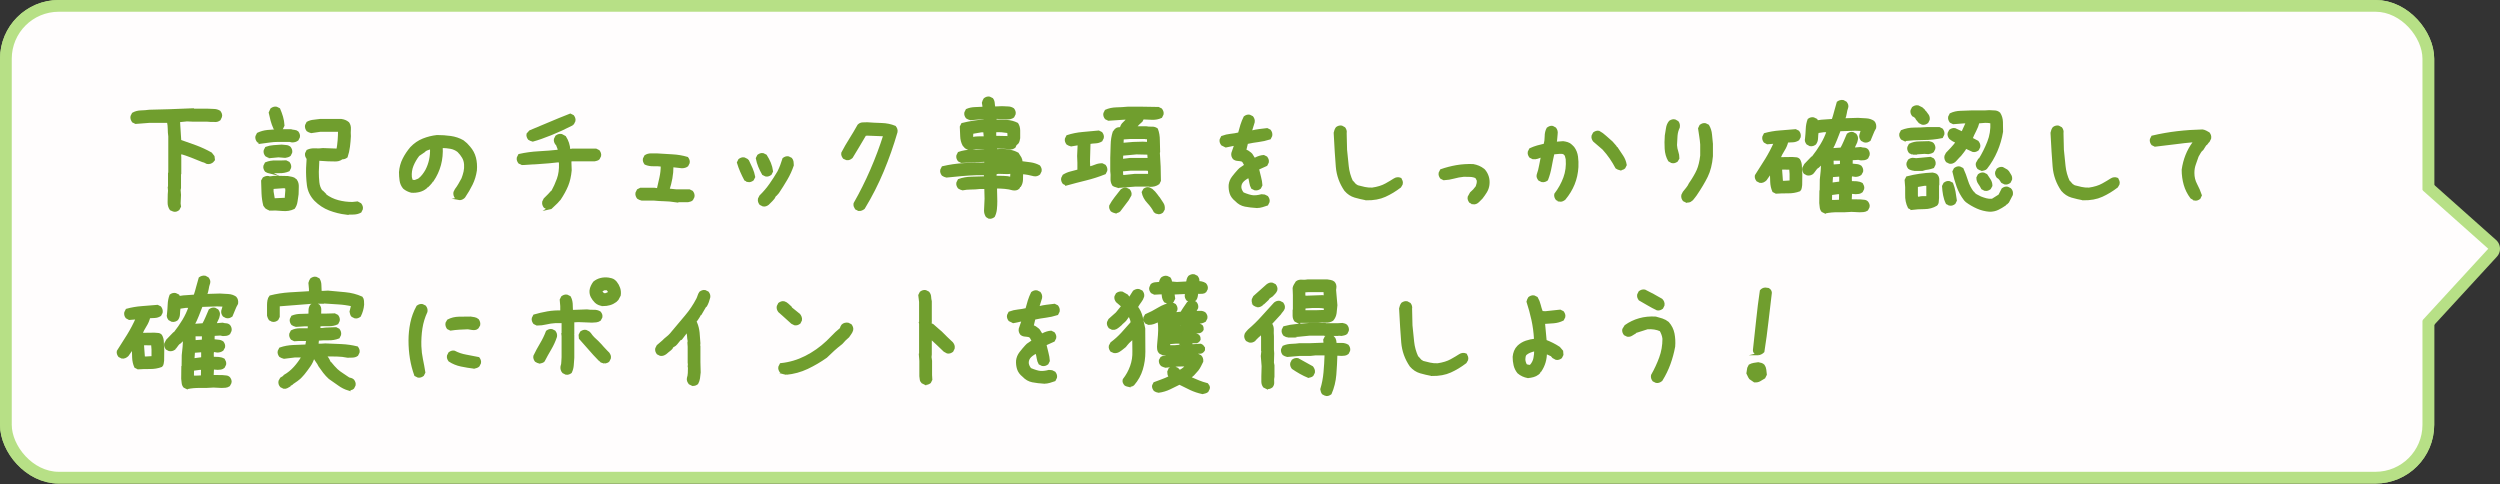 <?xml version="1.0" encoding="UTF-8"?><svg xmlns="http://www.w3.org/2000/svg" xmlns:xlink="http://www.w3.org/1999/xlink" viewBox="0 0 532 103"><rect x="0" y="0" width="532" height="103" fill="#333333" stroke="none"/><defs><style>.d{fill:#fffdfd;}.e{fill:none;stroke:#b7e086;stroke-linecap:round;stroke-linejoin:round;stroke-width:5px;}.f{fill:#709e2e;stroke:#709e2e;stroke-miterlimit:10;stroke-width:.5px;}</style><symbol id="a" viewBox="0 0 532 102.897"><g><g><g><g><rect x="2.5" y="2.5" width="513" height="97.897" rx="10" ry="10" style="fill:none; stroke:#b7e086; stroke-linecap:round; stroke-linejoin:round; stroke-width:5px;"/><rect x="2.5" y="2.5" width="513" height="97.897" rx="10" ry="10" style="fill:none; stroke:#b7e086; stroke-linecap:round; stroke-linejoin:round; stroke-width:5px;"/></g><polygon points="514.5 39.582 529.5 52.932 514.5 69.248 514.5 39.582" style="fill:none; stroke:#b7e086; stroke-linecap:round; stroke-linejoin:round; stroke-width:5px;"/></g><g><rect x="2.5" y="2.5" width="513" height="97.897" rx="10" ry="10" style="fill:#fffdfd;"/><polygon points="514.5 39.582 529.5 52.932 514.5 69.248 514.5 39.582" style="fill:#fffdfd;"/></g></g><g><path d="M36.938,44.785l-.595-.255c-.302-.434-.443-.935-.425-1.501s.028-1.123,.028-1.671l.057-.765-.057-.736,.057-.057v-2.917l.057-.057v-7.816c-.075-.51-.113-1.024-.113-1.543s-.057-1.043-.17-1.572h-3.993l-2.917,.227-.566-.283c-.113-.17-.198-.34-.255-.51s-.066-.358-.028-.566l.283-.566c.491-.283,1.053-.434,1.686-.453,.632-.019,1.231-.066,1.798-.142l4.276-.113,5.069-.198,.085,.085h2.945c.453,.038,.896,.057,1.331,.057s.84,.113,1.218,.34c.113,.151,.203,.316,.27,.496,.065,.18,.07,.364,.014,.552l-.283,.595c-.151,.113-.321,.198-.51,.255s-.406,.066-.651,.028h-.708c-.227,0-.481-.019-.765-.057h-3.002l-1.303-.057-1.643,.17-.057,.198,.255,4.021c1.114,.378,2.228,.774,3.342,1.189,1.114,.416,2.19,.916,3.229,1.501l.51,.651,.085,.68-.312,.368c-.151,.113-.312,.198-.481,.255s-.378,.066-.623,.028l-.566-.283-.396-.113c-.774-.321-1.558-.637-2.351-.949s-1.586-.581-2.379-.807l-.113,.821,.057,.057v3.568l-.057,.057v3.002l-.085,.425,.085,1.048-.085,1.841,.085,.623-.312,.595c-.151,.113-.312,.198-.481,.255s-.35,.057-.538,0Z" style="fill:#709e2e; stroke:#709e2e; stroke-miterlimit:10; stroke-width:.5px;"/><path d="M55.447,30.342l-.566-.283c-.113-.151-.198-.312-.255-.481s-.066-.349-.028-.538l.283-.566c.642-.302,1.321-.491,2.039-.566,.718-.075,1.463-.132,2.237-.17h2.719c.227,.076,.472,.123,.736,.142,.265,.019,.491,.104,.68,.255,.113,.151,.198,.312,.255,.481s.066,.35,.028,.538l-.283,.566c-.151,.113-.321,.198-.51,.255s-.396,.085-.623,.085l-.51-.113h-2.436c-.642,0-1.279,.047-1.911,.142-.633,.095-1.251,.18-1.855,.255Zm1.954,14.217c-.151-.057-.288-.118-.411-.184-.122-.066-.24-.137-.354-.212l-.368-.481c-.208-.812-.33-1.661-.368-2.549-.038-.887-.066-1.774-.085-2.662l.312-.538c.17-.094,.34-.165,.51-.212,.17-.047,.35-.052,.538-.014l.17,.085c.623-.113,1.27-.156,1.94-.127,.67,.028,1.326,.042,1.968,.042,.302,.057,.595,.113,.878,.17s.528,.189,.736,.396v.113h.113c.265,.396,.383,.859,.354,1.388-.027,.529-.042,1.048-.042,1.558-.075,.51-.151,1.024-.227,1.543-.075,.52-.255,.977-.538,1.374-.736,.359-1.562,.491-2.479,.396-.915-.094-1.798-.123-2.647-.085Zm-.028-7.873c-.151-.038-.293-.085-.425-.142s-.255-.123-.368-.198c-.113-.151-.198-.312-.255-.481s-.066-.349-.028-.538l.283-.566c.642-.264,1.336-.387,2.082-.368,.745,.019,1.477,.01,2.194-.028l.566,.283c.113,.151,.198,.312,.255,.481s.066,.35,.028,.538l-.283,.566c-.604,.265-1.256,.387-1.954,.368-.698-.019-1.397,.01-2.096,.085Zm.057-3.285c-.151-.038-.293-.085-.425-.142s-.255-.123-.368-.198c-.113-.151-.198-.312-.255-.481s-.066-.349-.028-.538l.283-.566c.491-.188,1.024-.302,1.6-.34,.576-.038,1.147-.075,1.714-.113,.302,.038,.604,.066,.906,.085,.302,.019,.566,.123,.793,.312,.113,.151,.198,.312,.255,.481s.066,.35,.028,.538l-.283,.566c-.151,.113-.302,.189-.453,.227-.151,.038-.321,.076-.51,.113l-1.416-.113-1.841,.17Zm1.558-5.834l-.566-.283c-.245-.547-.443-1.095-.595-1.643-.151-.547-.283-1.104-.396-1.671l.34-.736c.151-.113,.316-.198,.496-.255,.179-.057,.363-.066,.552-.028l.566,.283c.227,.529,.425,1.076,.595,1.643s.273,1.171,.312,1.812l-.283,.595c-.151,.113-.312,.198-.481,.255s-.35,.066-.538,.028Zm1.869,14.755v-.453l.113-1.388-.057-.623-.566-.057-2.379,.17v.793l.283,1.671h.227l2.379-.113Zm12.829,3.115c-1.228-.151-2.407-.444-3.54-.878s-2.152-1.104-3.059-2.011c-.868-.925-1.378-1.982-1.529-3.172s-.208-2.407-.17-3.653l.113-1.982c-.113-.151-.208-.312-.283-.481s-.095-.368-.057-.595l.283-.566c.491-.227,1.029-.321,1.614-.283,.585,.038,1.143,.019,1.671-.057l3.115,.113c.113-.642,.198-1.303,.255-1.982s.085-1.378,.085-2.096h-4.021l-1.926,.283c-.151-.038-.293-.085-.425-.142s-.255-.123-.368-.198c-.113-.151-.198-.316-.255-.496-.057-.179-.066-.363-.028-.552l.283-.566c.415-.227,.859-.358,1.331-.396,.472-.038,.935-.094,1.388-.17h4.418c.283,.038,.548,.104,.793,.198,.245,.095,.481,.236,.708,.425,.265,.378,.378,.817,.34,1.317-.038,.5-.038,.996,0,1.487-.038,.755-.104,1.501-.198,2.237s-.255,1.444-.481,2.124c-.151,.113-.312,.198-.481,.255s-.368,.066-.595,.028v.113c-.396,.265-.85,.387-1.359,.368-.51-.019-1.01-.028-1.501-.028l-1.812-.113-.283,.057-.113,2.549c0,.755,.038,1.501,.113,2.237s.321,1.388,.736,1.954h.113l.623,.623v.113c.831,.623,1.741,1.067,2.733,1.331,.99,.265,2.015,.396,3.072,.396l1.076-.113,.623,.34c.113,.151,.198,.312,.255,.481s.066,.35,.028,.538l-.283,.566c-.415,.227-.888,.349-1.416,.368-.528,.019-1.058,.028-1.586,.028Z" style="fill:#709e2e; stroke:#709e2e; stroke-miterlimit:10; stroke-width:.5px;"/><path d="M97.589,42.321l-.566-.283c-.113-.151-.198-.316-.255-.496-.057-.179-.066-.382-.028-.609l.283-.566c.265-.34,.51-.708,.736-1.104s.453-.802,.68-1.218c.188-.491,.34-.981,.453-1.473,.113-.491,.151-1.02,.113-1.586s-.188-1.076-.453-1.529-.604-.887-1.02-1.303c-.491-.377-1.038-.623-1.643-.736s-1.246-.17-1.926-.17c.075,1.359-.047,2.634-.368,3.823s-.84,2.313-1.558,3.37h-.113l-.17,.34-.453,.51-.34,.34-.34,.17v.113c-.415,.34-.888,.576-1.416,.708-.528,.132-1.076,.18-1.643,.142-.302-.075-.585-.179-.85-.312-.265-.132-.51-.292-.736-.481-.378-.453-.608-.972-.694-1.558-.084-.585-.127-1.18-.127-1.784,.075-.981,.326-1.897,.75-2.747,.426-.85,.959-1.652,1.601-2.407,.755-.793,1.604-1.378,2.549-1.756,.944-.377,1.926-.623,2.945-.736,.981,0,1.944,.066,2.889,.198,.944,.132,1.812,.425,2.605,.878l.68,.566v.113h.113l.566,.623c.585,.68,.981,1.426,1.189,2.237,.208,.812,.273,1.69,.198,2.634-.151,1.058-.448,2.039-.893,2.945-.443,.906-.967,1.803-1.571,2.69l-.17,.17c-.151,.113-.312,.198-.481,.255s-.35,.066-.538,.028Zm-8.439-4.106c.34-.264,.642-.566,.906-.906s.491-.68,.68-1.02c.378-.717,.651-1.473,.821-2.266s.236-1.624,.198-2.492h-.227c-.227,.076-.443,.151-.651,.227-.208,.076-.406,.17-.595,.283v.113l-1.246,.85c-.528,.68-.953,1.407-1.274,2.181-.321,.774-.443,1.614-.368,2.521l.17,.68c.113,.076,.227,.123,.34,.142,.113,.019,.245,.028,.396,.028l.85-.34Z" style="fill:#709e2e; stroke:#709e2e; stroke-miterlimit:10; stroke-width:.5px;"/><path d="M116.709,44.36c-.151-.038-.293-.085-.425-.142s-.255-.123-.368-.198c-.113-.151-.198-.312-.255-.481s-.066-.368-.028-.595l.283-.566,.906-.906,.566-.623h.113c.491-.887,.906-1.803,1.246-2.747,.34-.944,.491-2.039,.453-3.285l-.057-.51h-.453c-1.246,.151-2.511,.265-3.795,.34-1.284,.076-2.549,.151-3.795,.227l-.595-.283c-.113-.151-.198-.312-.255-.481s-.066-.349-.028-.538l.283-.566c1.341-.302,2.729-.491,4.163-.566,1.435-.075,2.851-.188,4.248-.34v-.396l-.396-1.02-.113-.057c-.113-.151-.198-.312-.255-.481s-.066-.349-.028-.538l.283-.566c.151-.113,.312-.198,.481-.255s.368-.066,.595-.028l.736,.396c.265,.416,.472,.85,.623,1.303s.245,.944,.283,1.473h.566l.057-.057h5.069l.566,.283c.113,.151,.198,.312,.255,.481s.066,.35,.028,.538l-.283,.566c-.113,.113-.245,.189-.396,.227-.151,.038-.302,.076-.453,.113h-4.786l-.396,.057v.453l.057,1.643c-.113,1.246-.358,2.327-.736,3.243-.378,.916-.906,1.883-1.586,2.903l-.17,.17-.396,.453-.17,.17-1.133,1.076-.51,.113Zm-3.342-14.472c-.151-.038-.293-.085-.425-.142s-.255-.123-.368-.198c-.113-.151-.198-.312-.255-.481s-.066-.349-.028-.538l.51-.566c1.02-.415,2.312-.958,3.88-1.628,1.567-.67,3.125-1.307,4.673-1.912l.566,.283c.113,.151,.198,.312,.255,.481s.066,.35,.028,.538l-.283,.566-.283,.113v.113c-1.435,.736-2.898,1.407-4.39,2.011-1.491,.604-2.785,1.058-3.88,1.359Z" style="fill:#709e2e; stroke:#709e2e; stroke-miterlimit:10; stroke-width:.5px;"/><path d="M143.69,42.774c-.755-.113-1.52-.179-2.294-.198-.774-.019-1.539-.066-2.294-.142h-2.549c-.151-.038-.293-.085-.425-.142s-.255-.123-.368-.198c-.113-.151-.198-.316-.255-.496-.057-.179-.066-.363-.028-.552l.283-.566,.566-.283h2.889l.793,.113c.188-.831,.378-1.661,.566-2.492,.188-.831,.283-1.699,.283-2.605-.566-.075-1.161-.104-1.784-.085-.623,.019-1.199-.085-1.728-.312-.113-.151-.198-.312-.255-.481s-.066-.349-.028-.538l.283-.566c.34-.227,.727-.34,1.161-.34h1.274c1.095,.076,2.19,.142,3.285,.198s2.152,.236,3.172,.538c.113,.151,.198,.312,.255,.481s.066,.35,.028,.538l-.283,.566c-.151,.113-.321,.198-.51,.255s-.396,.085-.623,.085l-2.039-.227c0,.906-.075,1.775-.227,2.605-.151,.831-.358,1.643-.623,2.436l1.643,.17h2.832l.566,.283c.113,.151,.198,.312,.255,.481s.066,.359,.028,.566l-.283,.566c-.113,.113-.245,.189-.396,.227-.151,.038-.302,.076-.453,.113h-2.719Z" style="fill:#709e2e; stroke:#709e2e; stroke-miterlimit:10; stroke-width:.5px;"/><path d="M159.16,38.498l-.566-.283c-.302-.566-.585-1.151-.85-1.756-.265-.604-.491-1.227-.68-1.869l.283-.566c.151-.113,.312-.198,.481-.255s.35-.066,.538-.028l.566,.283,.227,.227c.265,.529,.52,1.076,.765,1.643s.425,1.152,.538,1.756l-.283,.566c-.151,.113-.312,.198-.481,.255s-.35,.066-.538,.028Zm3.795-1.189l-.566-.283c-.302-.528-.566-1.066-.793-1.614-.227-.547-.396-1.123-.51-1.728l.283-.566c.151-.113,.312-.198,.481-.255s.35-.066,.538-.028l.566,.283c.34,.529,.623,1.067,.85,1.614,.227,.548,.378,1.124,.453,1.728l-.283,.566c-.151,.113-.312,.198-.481,.255s-.35,.066-.538,.028Zm-.566,6.372l-.566-.283c-.113-.151-.198-.312-.255-.481s-.066-.368-.028-.595l.283-.566c.793-.774,1.501-1.604,2.124-2.492,.623-.887,1.199-1.784,1.728-2.69,.227-.453,.425-.906,.595-1.359s.33-.925,.481-1.416c.151-.113,.312-.198,.481-.255s.35-.066,.538-.028l.566,.283c.151,.189,.245,.396,.283,.623s.057,.472,.057,.736c-.34,1.02-.793,2.011-1.359,2.974s-1.151,1.897-1.756,2.804l-.453,.51h-.113l-.396,.708-.396,.453-.227,.227-.396,.396-.17,.17c-.151,.113-.312,.198-.481,.255s-.35,.066-.538,.028Z" style="fill:#709e2e; stroke:#709e2e; stroke-miterlimit:10; stroke-width:.5px;"/><path d="M182.729,44.644l-.566-.283c-.095-.151-.175-.307-.241-.467-.065-.16-.08-.354-.042-.581,1.303-2.284,2.487-4.654,3.554-7.108,1.067-2.454,1.997-4.937,2.79-7.448l-3.71-.142-.425,.057c-.453,.793-.925,1.591-1.416,2.393-.491,.803-.973,1.6-1.444,2.393-.151,.132-.312,.236-.481,.312-.17,.076-.368,.095-.595,.057l-.566-.255c-.113-.151-.203-.312-.27-.481-.065-.17-.08-.349-.042-.538,.51-.981,1.066-1.949,1.671-2.903,.604-.953,1.189-1.94,1.756-2.959,.245-.245,.528-.377,.85-.396,.321-.019,.651-.028,.991-.028,1.02,.076,2.039,.127,3.059,.156s1.964,.222,2.832,.581c.113,.151,.203,.312,.269,.481,.066,.17,.081,.368,.043,.595-.812,2.813-1.784,5.579-2.917,8.298s-2.474,5.353-4.021,7.901c-.151,.113-.312,.208-.481,.283-.17,.076-.368,.104-.595,.085Z" style="fill:#709e2e; stroke:#709e2e; stroke-miterlimit:10; stroke-width:.5px;"/><path d="M210.444,46.286l-.453-.283c-.113-.189-.198-.378-.255-.566-.057-.189-.085-.396-.085-.623,.038-.377,.057-.793,.057-1.246s.019-.887,.057-1.303l-.057-2.294h-1.246c-.604,.076-1.218,.113-1.841,.113s-1.218,.057-1.784,.17c-.151-.038-.293-.085-.425-.142s-.255-.123-.368-.198c-.113-.151-.198-.312-.255-.481s-.066-.349-.028-.538l.283-.566c.831-.302,1.737-.462,2.719-.481,.981-.019,1.944-.047,2.889-.085v-.113l-.057-.623h-1.699c-1.095,.038-2.186,.104-3.271,.198-1.086,.095-2.157,.198-3.215,.312-.151-.038-.293-.085-.425-.142s-.255-.123-.368-.198c-.113-.151-.198-.312-.255-.481s-.066-.349-.028-.538l.283-.566c1.435-.34,2.922-.557,4.461-.651,1.538-.094,3.082-.142,4.63-.142v-.623h-.396l-4.701,.227-.566-.283c-.113-.151-.198-.312-.255-.481s-.066-.349-.028-.538l.283-.566c.868-.302,1.794-.453,2.775-.453s1.944-.038,2.889-.113v-.51h-2.039l-1.359,.227c-.151-.038-.293-.085-.425-.142s-.255-.123-.368-.198l-.453-.51c-.302-.566-.463-1.189-.481-1.869s-.047-1.35-.085-2.011l.283-.566c.755-.188,1.539-.349,2.351-.481,.812-.132,1.633-.217,2.464-.255v-.227l-.057-.283h-1.076l-1.926,.17c-.151-.038-.293-.085-.425-.142s-.255-.123-.368-.198c-.113-.151-.198-.312-.255-.481s-.066-.349-.028-.538l.283-.566c.528-.227,1.104-.349,1.728-.368,.623-.019,1.236-.047,1.841-.085v-.396l-.113-.68c.038-.151,.085-.292,.142-.425,.057-.132,.123-.255,.198-.368,.151-.113,.312-.198,.481-.255s.35-.066,.538-.028l.566,.283c.188,.265,.293,.557,.312,.878,.019,.321,.066,.633,.142,.935h.34l1.303-.057c.415,.038,.831,.057,1.246,.057s.793,.113,1.133,.34c.113,.151,.198,.312,.255,.481s.066,.35,.028,.538l-.283,.566c-.151,.113-.33,.198-.538,.255s-.425,.085-.651,.085l-2.322-.113-.283,.057v.566c.831,0,1.643,.028,2.436,.085s1.529,.255,2.209,.595c.265,.416,.396,.892,.396,1.43v1.6c-.038,.189-.075,.368-.113,.538s-.113,.331-.227,.481l-.396,.34-.227,.51c-.151,.113-.312,.198-.481,.255s-.368,.066-.595,.028c-.453-.075-.925-.123-1.416-.142-.491-.019-.981-.028-1.473-.028v.623h.227l.963-.057c.604,0,1.199,.057,1.784,.17s1.123,.302,1.614,.566v.113h.113c.188,.265,.358,.538,.51,.821s.227,.595,.227,.935c.661,.076,1.312,.161,1.954,.255,.642,.095,1.246,.293,1.812,.595,.113,.151,.198,.312,.255,.481s.066,.35,.028,.538l-.283,.566c-.151,.113-.312,.198-.481,.255s-.368,.066-.595,.028c-.415-.113-.831-.208-1.246-.283-.415-.075-.859-.132-1.331-.17,0,.491-.01,.973-.028,1.444-.019,.472-.142,.897-.368,1.274h-.113l-.227,.453c-.151,.151-.33,.246-.538,.283-.208,.038-.425,.038-.651,0-.528-.151-1.095-.255-1.699-.312s-1.246-.085-1.926-.085v.396l.057,2.577c0,.566-.028,1.124-.085,1.671s-.198,1.048-.425,1.501c-.151,.113-.312,.198-.481,.255s-.35,.066-.538,.028Zm-.85-17.021v-.113l-.113-1.246h-.623l-1.982,.34-.057,1.02,.227,.113c.415-.075,.84-.113,1.274-.113h1.274Zm5.041-.057v-.623l-.057-.51c-.453-.075-.916-.132-1.388-.17-.472-.038-.953-.038-1.444,0v.963l.057,.283,2.832,.057Zm.566,8.666v-.113l.057-1.02h-.17l-.68,.057-1.982-.057-.566,.113-.057,.51,.057,.283c.566,0,1.133,.01,1.699,.028,.566,.019,1.114,.085,1.643,.198Zm-.227-3.342l.057-.057c-.415-.188-.859-.283-1.331-.283s-.953-.019-1.444-.057l-.34,.057v.396h.34l2.266-.057,.396,.057,.057-.057Z" style="fill:#709e2e; stroke:#709e2e; stroke-miterlimit:10; stroke-width:.5px;"/><path d="M226.914,39.234l-.566-.283c-.113-.151-.198-.312-.255-.481s-.066-.349-.028-.538l.283-.566c.491-.302,1.01-.519,1.558-.651,.548-.132,1.086-.273,1.614-.425v-1.699l-.057-1.416,.113-2.492h-.283l-1.359,.227c-.151-.038-.293-.085-.425-.142s-.255-.123-.368-.198c-.113-.151-.198-.312-.255-.481s-.066-.349-.028-.538l.283-.566c1.058-.34,2.147-.557,3.271-.651,1.123-.094,2.251-.198,3.384-.312l.566,.283c.113,.151,.198,.312,.255,.481s.066,.35,.028,.538l-.283,.566c-.378,.227-.793,.35-1.246,.368-.453,.019-.888,.066-1.303,.142l-.113,3.965,.057,1.303h.113c.453-.113,.888-.255,1.303-.425s.868-.255,1.359-.255l.566,.283c.113,.151,.198,.312,.255,.481s.066,.35,.028,.538l-.283,.566c-1.321,.529-2.677,.963-4.063,1.303-1.389,.34-2.762,.699-4.121,1.076Zm11.073,.51c-.188-.075-.378-.132-.566-.17-.188-.038-.358-.113-.51-.227-.265-.415-.378-.887-.34-1.416,.038-.528,.019-1.038-.057-1.529v-2.832c.038-.906,.066-1.831,.085-2.775,.019-.944,.16-1.831,.425-2.662l.396-.51c.151-.151,.321-.245,.51-.283,.188-.038,.396-.057,.623-.057,.075-.434,.283-.802,.623-1.104,.34-.302,.623-.623,.85-.963h-.736l-3.398,.227-.566-.283c-.113-.151-.198-.312-.255-.481s-.066-.349-.028-.538l.283-.566c.68-.302,1.426-.462,2.237-.481,.812-.019,1.614-.066,2.407-.142h3.115l3.427,.057,.566,.283c.113,.151,.198,.312,.255,.481s.066,.35,.028,.538l-.283,.566c-.566,.265-1.194,.387-1.883,.368-.689-.019-1.355-.047-1.997-.085l-.283,.566-.623,.566-.793,.821h2.379c.378,.076,.778,.104,1.204,.085,.424-.019,.788,.085,1.09,.312,.265,.718,.396,1.492,.396,2.322s.019,1.662,.057,2.492l-.057,.17c.075,.982,.132,1.964,.17,2.945,.038,.982,.057,1.982,.057,3.002l-.283,.566c-.265,.189-.538,.321-.821,.396-.283,.076-.604,.113-.963,.113l-.057-.057h-3.115l-3.568,.283Zm-.623,5.409c-.151-.038-.293-.085-.425-.142s-.255-.123-.368-.198c-.113-.151-.198-.312-.255-.481s-.066-.349-.028-.538c.302-.566,.67-1.128,1.104-1.685,.435-.557,.859-1.1,1.274-1.628,.151-.113,.312-.198,.481-.255s.35-.066,.538-.028l.566,.283c.113,.151,.198,.312,.255,.481s.066,.35,.028,.538l-.566,.991-1.756,2.322c-.113,.113-.245,.188-.396,.227-.151,.038-.302,.075-.453,.113Zm7.08-11.243v-.396l-.057-.85-2.549-.057-3.059,.283-.057,1.133h.396l1.416-.17h3.455l.453,.057Zm.113,3.342v-.623l-.057-.51-.68-.057h-3.172l-1.926,.17v.17l.057,1.076h.51l2.152-.227h3.115Zm-.227-6.797v-.963c-.075-.113-.18-.151-.312-.113-.132,.038-.236,.019-.312-.057h-3.115l-1.699,.113-.057,1.189h.283c.68-.075,1.35-.132,2.011-.17,.661-.038,1.35-.057,2.067-.057l1.133,.057Zm1.954,14.84l-.538-.283c-.34-.68-.812-1.34-1.416-1.982-.604-.642-.981-1.35-1.133-2.124l.312-.566c.151-.113,.312-.193,.481-.241,.17-.047,.35-.042,.538,.014l.538,.283,.566,.538,.481,.595,.312,.425,.17,.198c.245,.396,.491,.77,.736,1.119,.245,.35,.34,.77,.283,1.26l-.312,.538c-.151,.113-.312,.193-.481,.241-.17,.047-.35,.042-.538-.014Z" style="fill:#709e2e; stroke:#709e2e; stroke-miterlimit:10; stroke-width:.5px;"/><path d="M267.428,44.021c-.906-.057-1.728-.156-2.464-.297s-1.388-.514-1.954-1.119c-.566-.453-.935-.958-1.104-1.515-.17-.557-.236-1.137-.198-1.742,.075-.604,.302-1.151,.68-1.643,.378-.491,.774-.963,1.189-1.416l.34-.34,1.076-.736v-.17c-.113-.151-.208-.312-.283-.481s-.208-.312-.396-.425c-.302-.075-.613-.123-.935-.142-.321-.019-.595-.123-.821-.312-.113-.151-.198-.312-.255-.481s-.066-.368-.028-.595l.623-1.812h-.396l-1.643,.34-.793-.396c-.113-.151-.198-.312-.255-.481s-.066-.349-.028-.538l.283-.566c.604-.227,1.199-.368,1.784-.425s1.199-.16,1.841-.312c.151-.604,.321-1.204,.51-1.798s.415-1.156,.68-1.685c.151-.113,.312-.198,.481-.255s.35-.066,.538-.028l.566,.283c.113,.151,.198,.312,.255,.481s.066,.368,.028,.595l-.623,2.011h.227c.604-.151,1.151-.255,1.643-.312s1.038-.123,1.643-.198l.566,.283c.113,.151,.198,.312,.255,.481s.066,.368,.028,.595l-.283,.566c-.831,.265-1.633,.444-2.407,.538-.774,.095-1.596,.236-2.464,.425l-.396,1.643c.227,.038,.425,.113,.595,.227s.35,.246,.538,.396l.227,.227,.566,.906h.227c.642-.34,1.246-.528,1.812-.566l.566,.283c.113,.151,.198,.312,.255,.481s.066,.35,.028,.538l-.283,.566c-.491,.227-.783,.359-.878,.396-.095,.038-.387,.17-.878,.396v.227c.113,.529,.245,1.067,.396,1.614,.151,.548,.245,1.104,.283,1.671l-.283,.566c-.151,.113-.312,.198-.481,.255s-.368,.066-.595,.028l-.566-.283c-.188-.34-.312-.708-.368-1.104s-.142-.783-.255-1.161l-.227-.057c-.68,.378-1.143,.746-1.388,1.104-.245,.359-.35,.765-.312,1.218,.038,.227,.104,.435,.198,.623,.095,.189,.217,.378,.368,.566,.906,.378,1.614,.59,2.124,.637,.51,.047,1.123-.023,1.841-.212l.623,.057,.566,.283c.113,.151,.198,.312,.255,.481s.066,.35,.028,.538l-.283,.566c-.34,.113-.689,.227-1.048,.34s-.746,.17-1.161,.17Z" style="fill:#709e2e; stroke:#709e2e; stroke-miterlimit:10; stroke-width:.5px;"/><path d="M290.768,42.378c-.831-.151-1.638-.34-2.421-.566-.784-.227-1.469-.68-2.054-1.359-1.038-1.51-1.633-3.172-1.784-4.984s-.302-4.21-.453-7.193c.038-.188,.09-.373,.156-.552,.065-.179,.155-.344,.269-.496,.151-.113,.316-.193,.495-.241,.18-.047,.354-.052,.524-.014l.566,.312c.113,.151,.193,.316,.241,.496,.047,.18,.052,.354,.014,.524l.085,3.568c.113,1.152,.231,2.308,.354,3.469,.122,1.161,.429,2.261,.92,3.299l.113,.057,.425,.481c.075,.113,.18,.203,.312,.269,.132,.066,.245,.137,.34,.212,.491,.132,.991,.255,1.501,.368s1.058,.161,1.643,.142c1.171-.17,2.143-.472,2.917-.906,.774-.434,1.369-.788,1.784-1.062,.415-.273,.85-.316,1.303-.127,.095,.17,.17,.34,.227,.51s.057,.368,0,.595l-.312,.538c-1.038,.793-2.109,1.44-3.215,1.94-1.104,.5-2.421,.741-3.95,.722Z" style="fill:#709e2e; stroke:#709e2e; stroke-miterlimit:10; stroke-width:.5px;"/><path d="M313.417,43.228l-.566-.283c-.113-.151-.198-.312-.255-.481s-.066-.349-.028-.538l.453-.821c.227-.188,.443-.396,.651-.623s.406-.472,.595-.736c.075-.227,.142-.453,.198-.68s.066-.472,.028-.736l-.34-.623c-.378-.188-.803-.292-1.274-.312-.472-.019-.935-.028-1.388-.028-.755,.076-1.463,.208-2.124,.396-.661,.189-1.369,.302-2.124,.34l-.566-.283c-.113-.151-.198-.312-.255-.481s-.066-.349-.028-.538l.283-.566c1.095-.377,2.19-.661,3.285-.85,1.095-.188,2.266-.264,3.512-.227,.415,.076,.803,.189,1.161,.34,.358,.151,.708,.359,1.048,.623l.17,.17c.34,.416,.585,.878,.736,1.388s.188,1.067,.113,1.671c-.075,.529-.245,1.01-.51,1.444-.265,.435-.566,.869-.906,1.303l-.227,.227-.283,.283-.227,.227c-.151,.151-.321,.265-.51,.34-.188,.076-.396,.095-.623,.057Z" style="fill:#709e2e; stroke:#709e2e; stroke-miterlimit:10; stroke-width:.5px;"/><path d="M331.846,42.661l-.566-.283c-.113-.151-.198-.312-.255-.481s-.066-.358-.028-.566c.831-1.095,1.473-2.256,1.926-3.483,.453-1.227,.623-2.558,.51-3.993-.038-.227-.095-.453-.17-.68s-.227-.415-.453-.566c-.151-.075-.312-.113-.481-.113h-.538l-1.246,.113c-.227,.944-.425,1.897-.595,2.86s-.425,1.879-.765,2.747c-.151,.113-.312,.198-.481,.255s-.368,.066-.595,.028l-.566-.283c-.113-.151-.203-.312-.269-.481-.066-.17-.071-.349-.015-.538,.227-.642,.396-1.293,.51-1.954,.113-.661,.245-1.331,.396-2.011h-.17c-.265,.113-.543,.217-.835,.312-.293,.095-.609,.123-.949,.085l-.566-.283c-.113-.151-.198-.312-.255-.481s-.066-.349-.028-.538l.283-.566c.491-.227,.996-.415,1.516-.566,.519-.151,1.043-.283,1.571-.396,.151-.566,.227-1.161,.227-1.784s.132-1.18,.396-1.671c.151-.113,.312-.203,.481-.269,.17-.066,.35-.08,.538-.042l.566,.312c.113,.151,.198,.321,.255,.51,.057,.189,.066,.396,.028,.623-.038,.34-.066,.67-.085,.991-.019,.321-.066,.633-.142,.935h.17l1.473-.113c.302,.038,.604,.104,.906,.198,.302,.095,.566,.255,.793,.481l.453,.453c.415,.566,.67,1.208,.765,1.926,.095,.718,.123,1.454,.085,2.209-.075,1.284-.34,2.483-.793,3.597-.453,1.114-1.095,2.171-1.926,3.172-.151,.113-.312,.208-.481,.283-.17,.076-.368,.095-.595,.057Zm12.942-6.655c-.151-.038-.293-.085-.425-.142s-.255-.123-.368-.198c-.378-.717-.793-1.406-1.246-2.067-.453-.661-.973-1.312-1.558-1.954l-1.982-1.699c-.113-.151-.198-.312-.255-.481s-.066-.349-.028-.538l.283-.566c.151-.113,.312-.198,.481-.255s.35-.066,.538-.028c.491,.265,.958,.604,1.401,1.02,.444,.416,.893,.812,1.346,1.189l.793,.906,.17,.34h.113c.378,.566,.755,1.133,1.133,1.699s.623,1.189,.736,1.869l-.283,.566c-.113,.113-.245,.189-.396,.227-.151,.038-.302,.076-.453,.113Z" style="fill:#709e2e; stroke:#709e2e; stroke-miterlimit:10; stroke-width:.5px;"/><path d="M355.738,34.448l-.538-.312c-.415-.717-.651-1.539-.708-2.464-.057-.925-.047-1.869,.028-2.832,.095-.528,.18-1.052,.255-1.572,.075-.519,.273-.977,.595-1.374,.17-.113,.345-.193,.524-.241,.179-.047,.363-.042,.552,.014l.538,.312c.113,.151,.188,.316,.227,.496,.038,.18,.038,.382,0,.609-.265,.548-.425,1.143-.481,1.784-.057,.642-.095,1.312-.113,2.011,.038,.529,.132,1.005,.283,1.43s.227,.883,.227,1.374l-.312,.538c-.17,.113-.34,.194-.51,.241-.17,.047-.358,.042-.566-.014Zm3.144,8.439l-.566-.283c-.113-.151-.198-.312-.255-.481s-.066-.368-.028-.595l.283-.566c.227-.283,.463-.576,.708-.878,.245-.302,.443-.623,.595-.963,.755-1.095,1.312-2.048,1.671-2.86,.358-.812,.613-1.859,.765-3.144v-2.379c-.038-.566-.104-1.133-.198-1.699s-.18-1.133-.255-1.699l.283-.595c.151-.113,.312-.198,.481-.255s.35-.066,.538-.028l.566,.283c.34,.585,.538,1.208,.595,1.869,.057,.661,.123,1.331,.198,2.011v2.605c-.151,1.699-.51,3.125-1.076,4.276-.566,1.152-1.341,2.455-2.322,3.908l-.34,.453-.453,.566h-.113l-.113,.17c-.113,.113-.255,.189-.425,.227-.17,.038-.35,.057-.538,.057Z" style="fill:#709e2e; stroke:#709e2e; stroke-miterlimit:10; stroke-width:.5px;"/><path d="M377.957,40.962l-.566-.283c-.265-.604-.41-1.246-.439-1.926-.027-.68-.052-1.359-.07-2.039h-.113l-1.048,1.501c-.151,.151-.33,.274-.538,.368-.208,.095-.425,.123-.651,.085l-.566-.283c-.113-.151-.198-.312-.255-.481s-.066-.349-.028-.538c.736-1.133,1.458-2.275,2.167-3.427,.707-1.151,1.335-2.351,1.883-3.597h-.283l-1.359,.113-.566-.312c-.113-.151-.193-.312-.24-.481-.048-.17-.053-.349-.015-.538l.283-.566c1.02-.283,2.091-.467,3.214-.552,1.124-.085,2.233-.174,3.328-.269l.566,.283c.113,.151,.198,.316,.255,.496,.057,.18,.066,.382,.028,.609l-.283,.538c-.358,.227-.736,.35-1.133,.368-.396,.019-.803,.038-1.218,.057-.151,.642-.406,1.246-.765,1.812s-.67,1.161-.935,1.784h.68l2.124-.028c.227,.038,.472,.057,.736,.057s.491,.104,.68,.312c.245,.416,.368,.897,.368,1.444s.028,1.067,.085,1.558l-.028,2.322c-.038,.189-.066,.387-.085,.595-.019,.208-.104,.387-.255,.538-.755,.283-1.562,.42-2.421,.411-.859-.009-1.704,.014-2.535,.071Zm3.115-2.322v-1.643l-.085-1.133-1.614-.028-.396,.057v.17l.198,2.662h.538l1.359-.085Zm7.307,6.542l-.566-.283c-.188-.227-.297-.491-.326-.793-.027-.302-.061-.604-.099-.906l.028-2.521,.057-.028,.028-2.436c.075-.604,.137-1.199,.185-1.784,.047-.585,.07-1.199,.07-1.841h-.113l-.283,.425-.283,.283-.17,.17c-.227,.113-.41,.274-.553,.481-.141,.208-.287,.406-.438,.595h-.113l-.113,.283c-.17,.113-.34,.194-.51,.241-.17,.047-.368,.052-.595,.014l-.538-.283c-.113-.151-.198-.312-.255-.481s-.066-.349-.028-.538l.396-.736,1.444-1.501h.113c.698-.887,1.331-1.798,1.897-2.733s1.02-1.912,1.359-2.931h-.85l-1.359,.198c-.075,.416-.118,.85-.128,1.303-.009,.453-.137,.85-.382,1.189-.151,.113-.312,.198-.481,.255s-.368,.066-.595,.028l-.566-.312c-.113-.151-.198-.312-.255-.481s-.057-.349,0-.538c.075-.68,.127-1.374,.156-2.082,.027-.708,.155-1.364,.382-1.968,.151-.113,.312-.193,.481-.241,.17-.047,.35-.052,.538-.014l.595,.283,.17,.34h.113c.528-.094,1.066-.151,1.614-.17,.548-.019,1.086-.057,1.614-.113,.208-.604,.392-1.227,.553-1.869,.16-.642,.335-1.265,.523-1.869,.151-.113,.321-.198,.51-.255s.396-.066,.623-.028l.566,.312c.113,.151,.198,.312,.255,.481s.057,.35,0,.538c-.151,.416-.255,.84-.312,1.274-.057,.435-.188,.859-.396,1.274h.227l2.804-.085c.566,.038,1.143,.071,1.728,.099s1.104,.194,1.558,.496c.151,.151,.255,.34,.312,.566s.066,.463,.028,.708c-.245,.416-.453,.85-.623,1.303s-.35,.888-.538,1.303c-.17,.113-.34,.198-.51,.255s-.368,.057-.595,0l-.538-.283c-.113-.151-.198-.312-.255-.481s-.066-.349-.028-.538l.34-1.133-1.473-.057-3.313,.113c-.265,.68-.533,1.369-.808,2.067-.273,.699-.58,1.359-.92,1.982l.453,.028,1.643-.113c.265-.472,.505-.963,.723-1.473,.217-.51,.438-1.029,.665-1.558,.151-.113,.312-.198,.481-.255s.358-.066,.566-.028l.566,.312c.113,.151,.198,.312,.255,.481s.066,.35,.028,.538c-.057,.378-.17,.713-.34,1.005-.17,.293-.293,.609-.368,.949l.227,.028,1.303-.113c.227,.076,.472,.118,.736,.127,.265,.01,.491,.109,.68,.297,.113,.151,.193,.312,.241,.481,.047,.17,.052,.35,.014,.538l-.283,.595c-.188,.151-.396,.241-.623,.269s-.453,.042-.68,.042l-.566-.113-1.444,.085-.028,1.189c.358,.057,.708,.095,1.048,.113,.34,.019,.642,.123,.906,.312,.113,.151,.198,.312,.255,.481s.066,.35,.028,.538l-.312,.566c-.151,.113-.321,.198-.51,.255s-.378,.085-.566,.085l-.878-.142c-.113,.227-.16,.472-.142,.736,.019,.265,.028,.529,.028,.793,.435,0,.85,.014,1.246,.042s.765,.137,1.104,.326c.095,.151,.17,.312,.227,.481s.066,.35,.028,.538l-.283,.566c-.188,.151-.387,.246-.595,.283-.208,.038-.425,.057-.651,.057l-1.048-.085-.085,1.728h.113l.085-.057,1.926,.028c.227,.038,.472,.062,.736,.071,.265,.01,.491,.109,.68,.297,.113,.151,.198,.312,.255,.481s.057,.35,0,.538l-.283,.538c-.227,.151-.472,.241-.736,.269s-.548,.042-.85,.042l-1.699-.085c-.963,.075-1.926,.104-2.889,.085-.963-.019-1.879,.066-2.747,.255Zm3.2-2.436l.028-1.501,.057-.17h-.566l-1.473,.198-.028,1.501,.623,.028,1.359-.057Zm.057-3.88v-1.529h-.34l-1.473,.113-.113,1.614,.17,.028,1.756-.227Zm.142-3.738l.028-1.189h-1.586l-.283,.057v.17l.028,1.076h.227l1.586-.113Z" style="fill:#709e2e; stroke:#709e2e; stroke-miterlimit:10; stroke-width:.5px;"/><path d="M405.271,29.775l-.566-.283c-.113-.151-.198-.312-.255-.481s-.066-.349-.028-.538l.283-.566c.831-.34,1.718-.51,2.662-.51s1.897-.038,2.86-.113h2.436l.566,.283c.113,.151,.198,.312,.255,.481s.066,.35,.028,.538l-.283,.566c-1.284,.265-2.601,.396-3.95,.396s-2.687,.076-4.008,.227Zm1.529,14.642l-.566-.283c-.415-.831-.604-1.76-.566-2.79,.038-1.029,0-2.034-.113-3.016l.283-.566c.868-.227,1.751-.406,2.648-.538,.896-.132,1.816-.217,2.761-.255,.151,.038,.302,.076,.453,.113,.151,.038,.283,.113,.396,.227,.227,.265,.34,.576,.34,.935v1.048l-.057,.057v2.747c-.038,.265-.057,.529-.057,.793s-.095,.491-.283,.68c-.755,.453-1.601,.68-2.534,.68s-1.837,.057-2.705,.17Zm.51-8.298c-.188-.038-.378-.085-.566-.142s-.358-.142-.51-.255c-.113-.151-.198-.312-.255-.481s-.066-.349-.028-.538l.283-.566c.151-.113,.312-.198,.481-.255s.35-.066,.538-.028l.51,.057,3.03-.283,.566,.283c.113,.151,.198,.312,.255,.481s.066,.368,.028,.595l-.283,.566c-.604,.227-1.261,.359-1.968,.396-.709,.038-1.402,.095-2.082,.17Zm-.34-3.455l-.566-.283c-.113-.151-.198-.312-.255-.481s-.066-.349-.028-.538l.283-.566c.604-.302,1.26-.453,1.969-.453s1.401-.019,2.081-.057c.151,.038,.302,.076,.453,.113,.151,.038,.283,.113,.396,.227,.113,.151,.198,.312,.255,.481s.066,.35,.028,.538l-.283,.566c-.151,.113-.302,.189-.453,.227-.151,.038-.321,.076-.51,.113l-.793-.057-2.577,.17Zm2.096-6.372l-.566-.283-.566-.68c-.075-.188-.188-.349-.34-.481-.151-.132-.321-.236-.51-.312-.113-.151-.198-.312-.255-.481s-.066-.349-.028-.538l.283-.566c.151-.113,.312-.198,.481-.255s.368-.066,.595-.028l.793,.396,.481,.453,.17,.34h.113c.188,.227,.358,.463,.51,.708,.151,.246,.208,.538,.17,.878l-.283,.566c-.151,.113-.312,.198-.481,.255s-.358,.066-.566,.028Zm1.104,15.689v-2.69h-.68l-1.614,.283v2.011l.057,.51h.453c.265-.075,.553-.113,.863-.113h.921Zm4.701,1.529l-.566-.283c-.265-.528-.453-1.1-.566-1.713-.113-.613-.188-1.241-.227-1.883l.283-.566c.151-.113,.312-.198,.481-.255s.35-.066,.538-.028l.566,.283c.227,.566,.396,1.157,.51,1.77,.113,.614,.208,1.223,.283,1.827l-.283,.566c-.151,.113-.312,.198-.481,.255s-.35,.066-.538,.028Zm6.91-7.392c-.151-.038-.293-.085-.425-.142s-.255-.123-.368-.198c-.113-.151-.198-.312-.255-.481s-.066-.349-.028-.538l.453-.793h.113c.718-1.17,1.336-2.407,1.854-3.71,.52-1.303,.741-2.7,.666-4.191-.188-.075-.401-.123-.637-.142-.236-.019-.468-.028-.694-.028l-1.473,.113c-.151,.604-.378,1.194-.68,1.77-.302,.576-.566,1.147-.793,1.713l1.303,.68c.113,.151,.208,.312,.283,.481s.095,.368,.057,.595l-.283,.566c-.151,.113-.312,.198-.481,.255s-.35,.066-.538,.028l-1.586-.736c-.113,.302-.283,.585-.51,.85-.227,.265-.435,.529-.623,.793l-.34,.34-.623,.68h-.113v.113l-.17,.17c-.151,.113-.312,.198-.481,.255s-.35,.066-.538,.028l-.566-.283c-.113-.151-.198-.312-.255-.481s-.066-.368-.028-.595l.283-.566,1.02-1.076c.188-.227,.387-.453,.595-.68s.368-.472,.481-.736c-.265-.075-.51-.179-.736-.312-.227-.132-.453-.292-.68-.481-.113-.151-.198-.312-.255-.481s-.066-.349-.028-.538l.283-.566c.151-.113,.312-.198,.481-.255s.35-.066,.538-.028l1.586,.736,1.02-2.237h-.736l-2.209,.17-.566-.283c-.113-.151-.198-.312-.255-.481s-.066-.349-.028-.538l.283-.566c.642-.302,1.341-.462,2.096-.481,.755-.019,1.511-.047,2.266-.085h2.889l.935-.057c.378,.038,.755,.057,1.133,.057s.718,.132,1.02,.396c.34,.529,.52,1.133,.538,1.812s.028,1.369,.028,2.067c-.227,1.397-.623,2.757-1.189,4.078-.566,1.322-1.293,2.549-2.181,3.682-.113,.113-.245,.189-.396,.227-.151,.038-.302,.076-.453,.113Zm1.614,8.694c-.925-.075-1.794-.292-2.605-.651-.812-.358-1.576-.802-2.294-1.331l-.34-.34c-.68-.887-1.199-1.841-1.558-2.86s-.651-2.058-.878-3.115l.283-.566c.151-.113,.312-.198,.481-.255s.35-.066,.538-.028l.566,.283c.378,.831,.698,1.681,.963,2.549,.265,.869,.68,1.681,1.246,2.436l.113,.057c.188,.283,.425,.491,.708,.623,.283,.132,.557,.274,.821,.425,.378,.151,.774,.283,1.189,.396s.859,.151,1.331,.113l1.529-.963,.68-1.331c.151-.113,.312-.198,.481-.255s.35-.066,.538-.028l.566,.283c.151,.151,.255,.321,.312,.51,.057,.189,.066,.406,.028,.651l-.793,1.529-.34,.34-.34,.17v.113c-.491,.34-.991,.633-1.501,.878-.51,.246-1.086,.368-1.728,.368Zm-.991-4.446l-.566-.283c-.188-.377-.406-.736-.651-1.076s-.368-.736-.368-1.189l.283-.566c.151-.113,.312-.198,.481-.255s.35-.066,.538-.028l.566,.283c.227,.34,.458,.689,.694,1.048,.235,.359,.354,.765,.354,1.218l-.312,.566c-.151,.113-.312,.198-.481,.255s-.35,.066-.538,.028Zm4.22-1.359l-.566-.283c-.113-.188-.245-.387-.396-.595-.151-.208-.34-.368-.566-.481-.113-.151-.198-.312-.255-.481s-.066-.349-.028-.538l.283-.566c.151-.113,.312-.198,.481-.255s.35-.066,.538-.028l.906,.51,.283,.283c.151,.265,.302,.51,.453,.736s.208,.51,.17,.85l-.283,.566c-.151,.113-.312,.198-.481,.255s-.35,.066-.538,.028Z" style="fill:#709e2e; stroke:#709e2e; stroke-miterlimit:10; stroke-width:.5px;"/><path d="M443.308,42.378c-.831-.151-1.638-.34-2.421-.566-.784-.227-1.469-.68-2.054-1.359-1.038-1.51-1.633-3.172-1.784-4.984s-.302-4.21-.453-7.193c.038-.188,.09-.373,.156-.552,.065-.179,.155-.344,.269-.496,.151-.113,.316-.193,.495-.241,.18-.047,.354-.052,.524-.014l.566,.312c.113,.151,.193,.316,.241,.496,.047,.18,.052,.354,.014,.524l.085,3.568c.113,1.152,.231,2.308,.354,3.469,.122,1.161,.429,2.261,.92,3.299l.113,.057,.425,.481c.075,.113,.18,.203,.312,.269,.132,.066,.245,.137,.34,.212,.491,.132,.991,.255,1.501,.368s1.058,.161,1.643,.142c1.171-.17,2.143-.472,2.917-.906,.774-.434,1.369-.788,1.784-1.062,.415-.273,.85-.316,1.303-.127,.095,.17,.17,.34,.227,.51s.057,.368,0,.595l-.312,.538c-1.038,.793-2.109,1.44-3.215,1.94-1.104,.5-2.421,.741-3.95,.722Z" style="fill:#709e2e; stroke:#709e2e; stroke-miterlimit:10; stroke-width:.5px;"/><path d="M467.004,42.435l-.68-.396c-.642-.85-1.104-1.774-1.388-2.775-.283-1-.425-2.048-.425-3.144,.151-1.057,.415-2.067,.793-3.03s.888-1.878,1.529-2.747l.283-.34h-.17c-1.359,.113-2.737,.265-4.135,.453-1.397,.189-2.804,.359-4.22,.51l-.566-.283c-.113-.151-.198-.312-.255-.481s-.066-.349-.028-.538l.283-.566c1.756-.415,3.521-.727,5.296-.935,1.774-.208,3.568-.33,5.381-.368,.227,.038,.453,.113,.68,.227s.435,.227,.623,.34c.113,.151,.198,.312,.255,.481s.066,.368,.028,.595l-.283,.566h-.113v.113l-.396,.51h-.113l-.68,1.076h-.113v.113c-.227,.189-.406,.416-.538,.68-.132,.265-.273,.51-.425,.736-.188,.566-.387,1.133-.595,1.699s-.312,1.189-.312,1.869c0,.906,.198,1.728,.595,2.464s.727,1.501,.991,2.294l-.283,.595c-.151,.113-.312,.198-.481,.255s-.35,.066-.538,.028Z" style="fill:#709e2e; stroke:#709e2e; stroke-miterlimit:10; stroke-width:.5px;"/><path d="M29.377,78.346l-.566-.283c-.265-.604-.41-1.246-.439-1.926-.027-.68-.052-1.359-.07-2.039h-.113l-1.048,1.501c-.151,.151-.33,.274-.538,.368-.208,.095-.425,.123-.651,.085l-.566-.283c-.113-.151-.198-.312-.255-.481s-.066-.349-.028-.538c.736-1.133,1.458-2.275,2.167-3.427,.707-1.151,1.335-2.351,1.883-3.597h-.283l-1.359,.113-.566-.312c-.113-.151-.193-.312-.24-.481-.048-.17-.053-.349-.015-.538l.283-.566c1.02-.283,2.091-.467,3.214-.552,1.124-.085,2.233-.174,3.328-.269l.566,.283c.113,.151,.198,.316,.255,.496,.057,.18,.066,.382,.028,.609l-.283,.538c-.358,.227-.736,.35-1.133,.368-.396,.019-.803,.038-1.218,.057-.151,.642-.406,1.246-.765,1.812s-.67,1.161-.935,1.784h.68l2.124-.028c.227,.038,.472,.057,.736,.057s.491,.104,.68,.312c.245,.416,.368,.897,.368,1.444s.028,1.067,.085,1.558l-.028,2.322c-.038,.189-.066,.387-.085,.595-.019,.208-.104,.387-.255,.538-.755,.283-1.562,.42-2.421,.411-.859-.009-1.704,.014-2.535,.071Zm3.115-2.322v-1.643l-.085-1.133-1.614-.028-.396,.057v.17l.198,2.662h.538l1.359-.085Zm7.307,6.542l-.566-.283c-.188-.227-.297-.491-.326-.793-.027-.302-.061-.604-.099-.906l.028-2.521,.057-.028,.028-2.436c.075-.604,.137-1.199,.185-1.784,.047-.585,.07-1.199,.07-1.841h-.113l-.283,.425-.283,.283-.17,.17c-.227,.113-.41,.274-.553,.481-.141,.208-.287,.406-.438,.595h-.113l-.113,.283c-.17,.113-.34,.194-.51,.241-.17,.047-.368,.052-.595,.014l-.538-.283c-.113-.151-.198-.312-.255-.481s-.066-.349-.028-.538l.396-.736,1.444-1.501h.113c.698-.887,1.331-1.798,1.897-2.733s1.02-1.912,1.359-2.931h-.85l-1.359,.198c-.075,.416-.118,.85-.128,1.303-.009,.453-.137,.85-.382,1.189-.151,.113-.312,.198-.481,.255s-.368,.066-.595,.028l-.566-.312c-.113-.151-.198-.312-.255-.481s-.057-.349,0-.538c.075-.68,.127-1.374,.156-2.082,.027-.708,.155-1.364,.382-1.968,.151-.113,.312-.193,.481-.241,.17-.047,.35-.052,.538-.014l.595,.283,.17,.34h.113c.528-.094,1.066-.151,1.614-.17,.548-.019,1.086-.057,1.614-.113,.208-.604,.392-1.227,.553-1.869,.16-.642,.335-1.265,.523-1.869,.151-.113,.321-.198,.51-.255s.396-.066,.623-.028l.566,.312c.113,.151,.198,.312,.255,.481s.057,.35,0,.538c-.151,.416-.255,.84-.312,1.274-.057,.435-.188,.859-.396,1.274h.227l2.804-.085c.566,.038,1.143,.071,1.728,.099s1.104,.194,1.558,.496c.151,.151,.255,.34,.312,.566s.066,.463,.028,.708c-.245,.416-.453,.85-.623,1.303s-.35,.888-.538,1.303c-.17,.113-.34,.198-.51,.255s-.368,.057-.595,0l-.538-.283c-.113-.151-.198-.312-.255-.481s-.066-.349-.028-.538l.34-1.133-1.473-.057-3.313,.113c-.265,.68-.533,1.369-.808,2.067-.273,.699-.58,1.359-.92,1.982l.453,.028,1.643-.113c.265-.472,.505-.963,.723-1.473,.217-.51,.438-1.029,.665-1.558,.151-.113,.312-.198,.481-.255s.358-.066,.566-.028l.566,.312c.113,.151,.198,.312,.255,.481s.066,.35,.028,.538c-.057,.378-.17,.713-.34,1.005-.17,.293-.293,.609-.368,.949l.227,.028,1.303-.113c.227,.076,.472,.118,.736,.127,.265,.01,.491,.109,.68,.297,.113,.151,.193,.312,.241,.481,.047,.17,.052,.35,.014,.538l-.283,.595c-.188,.151-.396,.241-.623,.269s-.453,.042-.68,.042l-.566-.113-1.444,.085-.028,1.189c.358,.057,.708,.095,1.048,.113,.34,.019,.642,.123,.906,.312,.113,.151,.198,.312,.255,.481s.066,.35,.028,.538l-.312,.566c-.151,.113-.321,.198-.51,.255s-.378,.085-.566,.085l-.878-.142c-.113,.227-.16,.472-.142,.736,.019,.265,.028,.529,.028,.793,.435,0,.85,.014,1.246,.042s.765,.137,1.104,.326c.095,.151,.17,.312,.227,.481s.066,.35,.028,.538l-.283,.566c-.188,.151-.387,.246-.595,.283-.208,.038-.425,.057-.651,.057l-1.048-.085-.085,1.728h.113l.085-.057,1.926,.028c.227,.038,.472,.062,.736,.071,.265,.01,.491,.109,.68,.297,.113,.151,.198,.312,.255,.481s.057,.35,0,.538l-.283,.538c-.227,.151-.472,.241-.736,.269s-.548,.042-.85,.042l-1.699-.085c-.963,.075-1.926,.104-2.889,.085-.963-.019-1.879,.066-2.747,.255Zm3.2-2.436l.028-1.501,.057-.17h-.566l-1.473,.198-.028,1.501,.623,.028,1.359-.057Zm.057-3.88v-1.529h-.34l-1.473,.113-.113,1.614,.17,.028,1.756-.227Zm.142-3.738l.028-1.189h-1.586l-.283,.057v.17l.028,1.076h.227l1.586-.113Z" style="fill:#709e2e; stroke:#709e2e; stroke-miterlimit:10; stroke-width:.5px;"/><path d="M57.98,68.236l-.566-.283c-.075-.113-.142-.236-.198-.368-.057-.132-.104-.273-.142-.425v-2.266c0-.302,.028-.618,.085-.949,.057-.33,.18-.609,.368-.835,1.321-.34,2.705-.557,4.148-.651,1.445-.094,2.885-.179,4.319-.255v-.736l-.113-1.246c.038-.151,.085-.292,.142-.425,.057-.132,.123-.255,.198-.368,.151-.113,.312-.198,.481-.255s.35-.066,.538-.028l.566,.283c.227,.378,.34,.812,.34,1.303s.019,.963,.057,1.416h.566l1.02-.057c1.208,.113,2.431,.227,3.667,.34,1.237,.113,2.403,.416,3.498,.906,.151,.189,.236,.42,.255,.694,.019,.274,.028,.543,.028,.807-.038,.416-.113,.821-.227,1.218s-.265,.784-.453,1.161c-.151,.113-.312,.198-.481,.255s-.35,.066-.538,.028l-.566-.283c-.113-.113-.188-.255-.227-.425s-.075-.33-.113-.481l.34-1.359c-1.001-.227-2.011-.368-3.03-.425s-2.039-.123-3.059-.198l-.057,.057h-2.322l-7.222,.566v2.436l-.283,.566c-.151,.113-.312,.198-.481,.255s-.35,.066-.538,.028Zm16.228,14.642c-.755-.227-1.454-.576-2.096-1.048s-1.303-.935-1.982-1.388c-.415-.377-.803-.797-1.161-1.26-.358-.462-.689-.92-.991-1.374-.151-.34-.34-.651-.566-.935s-.396-.595-.51-.935h-.17c-.188,.68-.481,1.308-.878,1.883-.396,.576-.821,1.147-1.274,1.713l-.51,.566-.34,.34-.566,.453-.906,.623-.17,.17-.51,.283v.113c-.188,.113-.378,.217-.566,.312-.188,.094-.396,.123-.623,.085l-.566-.283c-.132-.151-.227-.312-.283-.481s-.066-.368-.028-.595l.312-.566,.736-.453v-.113c.793-.453,1.511-1.034,2.152-1.742s1.189-1.458,1.643-2.251v-.17h-1.643l-2.266,.283c-.151-.038-.293-.085-.425-.142s-.265-.123-.396-.198c-.113-.151-.198-.312-.255-.481s-.066-.349-.028-.538l.283-.566c.888-.302,1.803-.472,2.747-.51,.944-.038,1.888-.075,2.832-.113l.227-1.246h-1.756l-1.02,.057-.566-.283c-.113-.151-.198-.312-.255-.481s-.066-.349-.028-.538l.283-.566c.528-.264,1.104-.396,1.728-.396h1.897l.057-.906h-1.02l-1.756,.113c-.151-.038-.293-.085-.425-.142s-.255-.123-.368-.198c-.113-.151-.198-.312-.255-.481s-.066-.349-.028-.538l.283-.566c.566-.227,1.161-.34,1.784-.34s1.256-.019,1.897-.057c0-.34,.01-.689,.028-1.048,.019-.358,.123-.67,.312-.935,.151-.113,.312-.198,.481-.255s.35-.066,.538-.028l.566,.283c.227,.265,.33,.576,.312,.935-.019,.359-.028,.708-.028,1.048h1.189l1.926-.057,.566,.283c.113,.151,.198,.312,.255,.481s.066,.35,.028,.538l-.283,.566c-.566,.265-1.18,.387-1.841,.368-.661-.019-1.312-.009-1.954,.028l-.057,.85h.68c.453-.075,.925-.113,1.416-.113s.981-.019,1.473-.057l.566,.283c.113,.151,.198,.312,.255,.481s.066,.368,.028,.595l-.283,.566c-.68,.265-1.397,.387-2.152,.368-.755-.019-1.511,.01-2.266,.085l-.113,1.133h.793l.906-.057c1.133,.038,2.28,.085,3.44,.142,1.162,.057,2.271,.217,3.328,.481,.113,.151,.198,.312,.255,.481s.066,.35,.028,.538l-.283,.566c-.265,.189-.576,.293-.935,.312-.358,.019-.718,.028-1.076,.028-.718-.151-1.473-.236-2.266-.255-.793-.019-1.586-.028-2.379-.028v.17c.188,.227,.358,.472,.51,.736,.151,.265,.283,.529,.396,.793h.113l.623,.736,.68,.708c.378,.34,.793,.651,1.246,.935s.888,.576,1.303,.878c.17,.038,.34,.085,.51,.142s.312,.142,.425,.255c.113,.151,.198,.312,.255,.481s.066,.35,.028,.538l-.283,.566c-.113,.113-.255,.188-.425,.227-.17,.038-.34,.075-.51,.113Z" style="fill:#709e2e; stroke:#709e2e; stroke-miterlimit:10; stroke-width:.5px;"/><path d="M88.964,80.102l-.566-.283c-.415-1.151-.722-2.341-.921-3.568-.197-1.227-.297-2.482-.297-3.767s.127-2.539,.383-3.767c.254-1.227,.684-2.388,1.288-3.483,.151-.113,.312-.198,.481-.255s.35-.066,.538-.028l.566,.283c.113,.151,.198,.312,.255,.481s.066,.368,.028,.595c-.528,1.133-.888,2.313-1.076,3.54-.188,1.228-.265,2.502-.227,3.823,.038,.982,.151,1.917,.34,2.804,.188,.888,.358,1.812,.51,2.775l-.283,.566c-.151,.113-.312,.198-.481,.255s-.35,.066-.538,.028Zm6.91-9.997l-.566-.283c-.113-.17-.193-.34-.241-.51-.047-.17-.052-.358-.014-.566l.312-.538c.68-.358,1.439-.547,2.28-.566,.84-.019,1.675-.028,2.506-.028,.265,.038,.528,.081,.793,.127,.265,.047,.51,.166,.736,.354,.113,.17,.193,.34,.24,.51,.048,.17,.053,.359,.015,.566l-.312,.538c-.151,.151-.33,.241-.538,.269s-.425,.024-.651-.014l-.85-.142c-.604,.019-1.223,.047-1.855,.085-.632,.038-1.25,.104-1.854,.198Zm5.041,8.1c-.944-.113-1.869-.264-2.775-.453-.906-.188-1.737-.528-2.492-1.02-.113-.151-.198-.312-.255-.481s-.066-.349-.028-.538l.283-.566c.151-.113,.312-.198,.481-.255s.35-.066,.538-.028c.793,.416,1.633,.699,2.521,.85,.888,.151,1.766,.321,2.634,.51,.113,.151,.198,.312,.255,.481s.066,.35,.028,.538l-.283,.566c-.113,.113-.255,.198-.425,.255s-.33,.104-.481,.142Z" style="fill:#709e2e; stroke:#709e2e; stroke-miterlimit:10; stroke-width:.5px;"/><path d="M120.432,79.479l-.566-.283c-.151-.17-.255-.358-.312-.566-.057-.208-.066-.425-.028-.651,.113-.302,.17-.623,.17-.963s.019-.68,.057-1.02v-4.475l-.057-.51,.057-.057v-2.436h-1.643c-.642,.038-1.274,.132-1.897,.283-.623,.151-1.274,.227-1.954,.227l-.566-.283c-.113-.151-.198-.312-.255-.481s-.066-.349-.028-.538l.283-.566c.906-.264,1.841-.481,2.804-.651s1.954-.236,2.974-.198v-1.189l-.113-1.331,.283-.566c.151-.113,.312-.198,.481-.255s.35-.066,.538-.028l.566,.283c.227,.416,.358,.883,.396,1.402,.038,.52,.057,1.043,.057,1.572h.17l3.059-.113c.453,.076,.925,.104,1.416,.085,.491-.019,.925,.085,1.303,.312,.132,.151,.227,.312,.283,.481s.066,.35,.028,.538l-.312,.566c-.227,.151-.481,.246-.765,.283-.283,.038-.576,.057-.878,.057l-2.889-.113-1.133,.057v2.719l-.057,.227,.057,.057v4.758c-.038,.529-.075,1.058-.113,1.586-.038,.529-.17,1.029-.396,1.501-.151,.113-.312,.198-.481,.255s-.35,.066-.538,.028Zm-5.607-2.351c-.151-.038-.293-.085-.425-.142s-.255-.123-.368-.198c-.113-.151-.198-.312-.255-.481s-.066-.349-.028-.538c.415-.868,.878-1.728,1.388-2.577s.935-1.728,1.274-2.634c.151-.113,.312-.198,.481-.255s.35-.066,.538-.028l.566,.283c.113,.151,.198,.312,.255,.481s.066,.368,.028,.595c-.302,.906-.698,1.775-1.189,2.605-.491,.831-.963,1.681-1.416,2.549-.113,.113-.245,.189-.396,.227-.151,.038-.302,.076-.453,.113Zm13.792,0c-.151-.038-.293-.085-.425-.142s-.255-.123-.368-.198l-.057-.17-.198-.057-1.133-1.189-3.002-3.398-.057-.68,.283-.566c.151-.113,.312-.198,.481-.255s.35-.066,.538-.028l.566,.283,.283,.283c.227,.34,.481,.651,.765,.935s.576,.557,.878,.821l.651,.68,.396,.453,.793,.85,.34,.34v.113h.113c.113,.151,.198,.312,.255,.481s.066,.35,.028,.538l-.283,.566c-.113,.113-.245,.189-.396,.227-.151,.038-.302,.076-.453,.113Zm-.34-12.234c-.265-.038-.523-.104-.779-.198-.254-.094-.495-.245-.722-.453-.34-.34-.613-.708-.821-1.104s-.293-.84-.255-1.331c.038-.302,.123-.595,.255-.878s.293-.557,.481-.821c.415-.34,.883-.576,1.401-.708,.52-.132,1.062-.16,1.629-.085,.227,.038,.443,.085,.651,.142s.406,.161,.595,.312l.34,.34c.302,.378,.528,.793,.68,1.246s.188,.944,.113,1.473l-.453,.85-.396,.396c-.378,.283-.793,.491-1.246,.623-.453,.132-.944,.198-1.473,.198Zm1.246-2.521l.113-.34-.396-.51h-.906v.113c-.113,.038-.208,.095-.283,.17-.075,.076-.113,.17-.113,.283l.34,.396v.113l.566,.057,.68-.283Z" style="fill:#709e2e; stroke:#709e2e; stroke-miterlimit:10; stroke-width:.5px;"/><path d="M147.324,81.858l-.566-.283c-.113-.151-.208-.312-.283-.481s-.095-.368-.057-.595c.113-.34,.18-.712,.198-1.119,.019-.406,.028-.797,.028-1.175l-.057-.17,.057-.736-.057-.057v-3.455l-.057-.85,.057-.34c-.075-.377-.123-.765-.142-1.161s-.104-.727-.255-.991l-1.246,1.643-.283,.113-.736,.906-.283,.283-.623,.396-.113,.283-.283,.283-.566,.453-.396,.34c-.151,.113-.321,.208-.51,.283-.188,.076-.396,.095-.623,.057l-.566-.283c-.113-.151-.198-.312-.255-.481s-.066-.349-.028-.538l.283-.566,1.189-1.02,.34-.34c.302-.227,.595-.472,.878-.736,.283-.264,.538-.547,.765-.85,.944-1.133,1.888-2.256,2.832-3.37,.944-1.114,1.756-2.322,2.436-3.625,.113-.227,.208-.462,.283-.708,.075-.245,.188-.481,.34-.708,.151-.113,.312-.198,.481-.255s.35-.066,.538-.028l.566,.283c.113,.151,.198,.312,.255,.481s.066,.35,.028,.538c-.075,.302-.17,.609-.283,.92s-.245,.6-.396,.864l-.17,.113-.963,1.643h-.113c-.151,.34-.33,.651-.538,.935s-.406,.576-.595,.878l.283,.113c.265,.642,.435,1.331,.51,2.067s.132,1.482,.17,2.237l-.057,.566,.057,.057v3.398l.057,2.181c-.038,.416-.085,.821-.142,1.218s-.18,.765-.368,1.104c-.151,.113-.312,.198-.481,.255s-.35,.066-.538,.028Z" style="fill:#709e2e; stroke:#709e2e; stroke-miterlimit:10; stroke-width:.5px;"/><path d="M169.106,68.972l-.566-.283-1.756-1.586-.963-.85c-.113-.151-.198-.312-.255-.481s-.066-.358-.028-.566l.283-.566c.151-.113,.312-.198,.481-.255s.35-.066,.538-.028c.265,.076,.51,.217,.736,.425,.227,.208,.453,.416,.68,.623l.057,.17,1.756,1.416c.113,.151,.208,.321,.283,.51,.075,.189,.095,.396,.057,.623l-.283,.566c-.151,.113-.312,.198-.481,.255s-.35,.066-.538,.028Zm-1.812,10.535c-.188-.038-.387-.085-.595-.142s-.387-.142-.538-.255c-.113-.151-.198-.312-.255-.481s-.066-.349-.028-.538l.283-.566c1.851-.188,3.615-.708,5.296-1.558s3.219-1.935,4.616-3.257l1.869-1.869,1.048-.906c0-.113,.028-.227,.085-.34s.123-.227,.198-.34c.151-.151,.33-.255,.538-.312s.425-.066,.651-.028l.566,.283c.113,.151,.198,.312,.255,.481s.066,.35,.028,.538c-.075,.265-.188,.5-.34,.708-.151,.208-.302,.425-.453,.651h-.113v.113l-.68,.623-.51,.566-.17,.17c-.585,.453-1.143,.916-1.671,1.388-.528,.472-1.058,.973-1.586,1.501-1.284,.906-2.624,1.69-4.021,2.351-1.397,.661-2.889,1.067-4.475,1.218Z" style="fill:#709e2e; stroke:#709e2e; stroke-miterlimit:10; stroke-width:.5px;"/><path d="M196.849,81.631l-.566-.283c-.188-.188-.293-.396-.312-.623s-.047-.453-.085-.68v-3.257l-.113-1.416,.057-.057v-6.457l-.057-.227,.057-.057v-4.333l-.17-1.416,.283-.566c.151-.113,.312-.198,.481-.255s.35-.066,.538-.028l.566,.283c.227,.265,.35,.566,.368,.906s.066,.661,.142,.963v4.446l-.057,.227,.057,.17,.453,.227,.963,.85,.396,.34,.396,.34,.906,.906,.17,.17,1.189,1.133v.113h.113c.113,.151,.198,.312,.255,.481s.066,.368,.028,.595l-.283,.566c-.151,.113-.312,.198-.481,.255s-.35,.066-.538,.028l-.623-.34-1.359-1.303-1.586-1.473v3.568l-.057,.566,.113,.793v3.03l.057,.963-.283,.566c-.151,.113-.312,.198-.481,.255s-.35,.066-.538,.028Z" style="fill:#709e2e; stroke:#709e2e; stroke-miterlimit:10; stroke-width:.5px;"/><path d="M222.188,81.405c-.906-.057-1.728-.156-2.464-.297s-1.388-.514-1.954-1.119c-.566-.453-.935-.958-1.104-1.515-.17-.557-.236-1.137-.198-1.742,.075-.604,.302-1.151,.68-1.643,.378-.491,.774-.963,1.189-1.416l.34-.34,1.076-.736v-.17c-.113-.151-.208-.312-.283-.481s-.208-.312-.396-.425c-.302-.075-.613-.123-.935-.142-.321-.019-.595-.123-.821-.312-.113-.151-.198-.312-.255-.481s-.066-.368-.028-.595l.623-1.812h-.396l-1.643,.34-.793-.396c-.113-.151-.198-.312-.255-.481s-.066-.349-.028-.538l.283-.566c.604-.227,1.199-.368,1.784-.425s1.199-.16,1.841-.312c.151-.604,.321-1.204,.51-1.798s.415-1.156,.68-1.685c.151-.113,.312-.198,.481-.255s.35-.066,.538-.028l.566,.283c.113,.151,.198,.312,.255,.481s.066,.368,.028,.595l-.623,2.011h.227c.604-.151,1.151-.255,1.643-.312s1.038-.123,1.643-.198l.566,.283c.113,.151,.198,.312,.255,.481s.066,.368,.028,.595l-.283,.566c-.831,.265-1.633,.444-2.407,.538-.774,.095-1.596,.236-2.464,.425l-.396,1.643c.227,.038,.425,.113,.595,.227s.35,.246,.538,.396l.227,.227,.566,.906h.227c.642-.34,1.246-.528,1.812-.566l.566,.283c.113,.151,.198,.312,.255,.481s.066,.35,.028,.538l-.283,.566c-.491,.227-.783,.359-.878,.396-.095,.038-.387,.17-.878,.396v.227c.113,.529,.245,1.067,.396,1.614,.151,.548,.245,1.104,.283,1.671l-.283,.566c-.151,.113-.312,.198-.481,.255s-.368,.066-.595,.028l-.566-.283c-.188-.34-.312-.708-.368-1.104s-.142-.783-.255-1.161l-.227-.057c-.68,.378-1.143,.746-1.388,1.104-.245,.359-.35,.765-.312,1.218,.038,.227,.104,.435,.198,.623,.095,.189,.217,.378,.368,.566,.906,.378,1.614,.59,2.124,.637,.51,.047,1.123-.023,1.841-.212l.623,.057,.566,.283c.113,.151,.198,.312,.255,.481s.066,.35,.028,.538l-.283,.566c-.34,.113-.689,.227-1.048,.34s-.746,.17-1.161,.17Z" style="fill:#709e2e; stroke:#709e2e; stroke-miterlimit:10; stroke-width:.5px;"/><path d="M240.286,82.113c-.17-.038-.321-.075-.453-.113-.132-.038-.255-.094-.368-.17-.132-.151-.231-.312-.298-.481-.065-.17-.07-.349-.014-.538,.68-.868,1.203-1.817,1.572-2.846,.367-1.029,.533-2.11,.495-3.243l-.028-2.889h-.113l-.17,.255-.793,.736-.396,.453-.312,.396-.425,.34c-.265,.227-.553,.439-.863,.637-.312,.198-.656,.279-1.034,.241l-.595-.255c-.113-.151-.198-.312-.255-.481s-.066-.349-.028-.538l.312-.595c.812-.604,1.567-1.284,2.266-2.039,.698-.755,1.378-1.52,2.039-2.294v-.283c-.038-.227-.108-.448-.212-.666-.104-.217-.194-.439-.27-.666h-.142l-.736,1.02-.283,.283-.255,.227-.34,.312h-.113l.028,.113-.538,.453c-.188,.151-.378,.274-.566,.368-.188,.095-.425,.123-.708,.085l-.566-.283c-.113-.151-.203-.312-.269-.481-.066-.17-.081-.358-.043-.566l.283-.566,1.558-1.388,1.218-1.501-1.189-1.02c-.113-.151-.198-.312-.255-.481s-.066-.349-.028-.538l.283-.538c.151-.113,.316-.198,.496-.255,.179-.057,.382-.066,.608-.028l1.048,.595,.396,.538h.198l.878-1.388c.17-.113,.34-.198,.51-.255s.35-.066,.538-.028l.595,.283c.113,.151,.198,.312,.255,.481s.066,.359,.028,.566c-.113,.378-.297,.732-.553,1.062-.254,.331-.485,.675-.693,1.034h-.113v.113c.51,.661,.859,1.393,1.048,2.195,.188,.803,.368,1.61,.538,2.421l.028,4.956c0,1.303-.18,2.544-.538,3.724-.358,1.18-.953,2.251-1.784,3.214-.113,.113-.25,.184-.411,.212-.16,.028-.315,.062-.467,.099Zm7.193-6.769l-.595-.283c-.227-.208-.358-.472-.396-.793-.038-.321-.038-.642,0-.963,.057-.642,.113-1.298,.17-1.968,.057-.67,.066-1.364,.028-2.082l-.085-.935h-.17c-.321,.151-.638,.283-.948,.396-.312,.113-.666,.17-1.062,.17l-.566-.255c-.113-.151-.203-.312-.27-.481-.065-.17-.08-.349-.042-.538l.312-.538c.925-.396,1.826-.864,2.705-1.402,.877-.538,1.836-.901,2.874-1.09l.595,.312c.113,.151,.198,.312,.255,.481s.066,.35,.028,.538l-.283,.538-.17,.227h.453l1.104-.113c.208-.377,.435-.741,.68-1.09,.245-.349,.481-.694,.708-1.034,.151-.132,.312-.227,.481-.283s.35-.066,.538-.028l.595,.283c.113,.132,.203,.288,.269,.467,.066,.18,.081,.382,.043,.609l-.51,.935c.378,0,.765-.009,1.161-.028,.396-.019,.736,.085,1.02,.312,.113,.151,.198,.307,.255,.467,.057,.161,.066,.335,.028,.524l-.283,.566c-.435,.265-.916,.387-1.444,.368-.528-.019-1.048-.028-1.558-.028v.17l.085,.312c.396,.038,.798,.038,1.203,0,.406-.038,.751,.057,1.034,.283,.075,.113,.123,.227,.142,.34s.028,.246,.028,.396c-.038,.113-.118,.222-.241,.326-.122,.104-.24,.175-.354,.212l-1.756,.113-.057,.425h.85c.283,0,.528,.113,.736,.34,.075,.113,.123,.222,.142,.326,.019,.104,.028,.231,.028,.382-.038,.113-.118,.227-.24,.34-.123,.113-.241,.189-.354,.227h-1.161l.028,.708h.227l1.756-.113c.17,.076,.302,.161,.396,.255,.095,.095,.188,.217,.283,.368v.453c-.057,.113-.142,.222-.255,.326-.113,.104-.236,.175-.368,.212-1.246,.038-2.478,.099-3.696,.184-1.217,.085-2.449,.137-3.695,.156l-.17-.057-.51,.057Zm1.02-10.96l-.595-.255c-.188-.264-.312-.533-.368-.807-.057-.273-.085-.581-.085-.92h-.708l-1.076,.057-.566-.283c-.113-.151-.203-.307-.27-.467-.065-.16-.07-.335-.014-.524l.255-.566c.227-.188,.51-.292,.85-.312,.34-.019,.661-.047,.963-.085,0-.17,.033-.34,.099-.51,.066-.17,.156-.33,.27-.481,.151-.113,.312-.198,.481-.255s.358-.066,.566-.028l.566,.255c.113,.151,.188,.302,.227,.453,.038,.151,.075,.312,.113,.481l1.218,.113,2.209-.113c.038-.208,.08-.415,.127-.623,.048-.208,.146-.415,.298-.623,.151-.113,.312-.198,.481-.255s.358-.066,.566-.028l.566,.283c.113,.151,.203,.312,.27,.481,.065,.17,.07,.35,.014,.538l-.057,.142c.283,0,.553,.028,.807,.085,.256,.057,.506,.161,.751,.312,.132,.151,.227,.312,.283,.481s.066,.35,.028,.538l-.283,.538c-.151,.151-.345,.236-.58,.255-.236,.019-.478,.028-.723,.028l-.425-.057c-.038,.265-.075,.524-.113,.779s-.132,.496-.283,.722c-.151,.113-.316,.198-.495,.255-.18,.057-.383,.066-.609,.028l-.595-.255c-.113-.151-.198-.312-.255-.481s-.066-.358-.028-.566l.057-.396h-.283l-2.436,.113v.283l.113,.821-.283,.566c-.17,.113-.34,.198-.51,.255s-.35,.066-.538,.028Zm7.392,19.229c-.888-.189-1.723-.467-2.507-.835-.783-.368-1.581-.76-2.393-1.175-.68,.34-1.383,.684-2.109,1.034-.728,.349-1.506,.581-2.337,.694-.151-.019-.298-.057-.438-.113-.143-.057-.27-.123-.383-.198-.113-.151-.203-.312-.27-.481-.065-.17-.08-.331-.042-.481l.255-.51c.548-.208,1.095-.411,1.643-.609s1.086-.429,1.614-.694v-.17c-.113-.094-.188-.231-.227-.411-.038-.179-.057-.363-.057-.552l.255-.595c.151-.113,.316-.198,.496-.255,.179-.057,.363-.066,.552-.028l.595,.255,.425,.453h.17c.283-.151,.548-.326,.793-.524s.443-.429,.595-.694l-1.982,.028-2.521,.255c-.151-.038-.293-.085-.425-.142s-.255-.113-.368-.17c-.151-.151-.255-.312-.312-.481s-.075-.349-.057-.538l.312-.538c.453-.227,.963-.349,1.529-.368,.566-.019,1.114-.075,1.643-.17l4.503-.085,.595,.283c.151,.151,.255,.316,.312,.496,.057,.18,.075,.382,.057,.609-.151,.302-.297,.6-.439,.892-.141,.293-.325,.59-.552,.892l-.453,.51-.453,.51-.538,.453-.113,.028v.227c.604,.265,1.194,.515,1.77,.75,.576,.236,1.194,.439,1.855,.609,.113,.151,.208,.293,.283,.425s.085,.292,.028,.481l-.283,.566c-.151,.113-.302,.188-.453,.227-.151,.038-.34,.085-.566,.142Zm-4.645-10.025l-.028-.708h-.991l-1.444,.113-.028,.708h1.331l1.161-.113Zm-.028-4.361v-.227l-.085-.198h-.623l-1.643,.142,.028,.113,.057,.227h.425l1.841-.057Zm0,2.039v-.425h-1.614l-.651,.057v.425h1.104l1.161-.057Z" style="fill:#709e2e; stroke:#709e2e; stroke-miterlimit:10; stroke-width:.5px;"/><path d="M269.569,82.538l-.566-.283c-.227-.302-.34-.651-.34-1.048v-1.161l.057-2.124-.17-2.152,.113-1.133-.057-.057v-2.832l-.057-.85h-.17l-.34,.396-.453,.396-.396,.396h-.113l-.113,.283c-.151,.113-.312,.198-.481,.255s-.368,.066-.595,.028l-.566-.283c-.113-.151-.198-.312-.255-.481s-.066-.349-.028-.538c.038-.227,.132-.415,.283-.566,.151-.151,.302-.321,.453-.51,1.02-.868,1.969-1.793,2.846-2.775,.879-.981,1.771-1.963,2.677-2.945,.151-.113,.312-.198,.481-.255s.35-.066,.538-.028l.566,.283c.113,.151,.198,.312,.255,.481s.066,.35,.028,.538c-.075,.227-.198,.435-.368,.623-.17,.189-.312,.378-.425,.566l-1.982,2.152h.057c.265,.378,.387,.803,.368,1.274-.019,.472-.01,.935,.028,1.388v2.832l.057,.793-.057,1.982,.113,.566v2.407c-.075,.34-.095,.708-.057,1.104s-.057,.727-.283,.991c-.151,.113-.312,.198-.481,.255s-.358,.066-.566,.028Zm-2.096-17.417l-.566-.283c-.113-.151-.198-.316-.255-.496-.057-.179-.066-.382-.028-.609l.283-.566,1.529-1.359,1.274-1.133c.151-.113,.312-.198,.481-.255s.35-.066,.538-.028l.566,.283c.113,.151,.198,.312,.255,.481s.066,.35,.028,.538c-.075,.227-.198,.435-.368,.623-.17,.189-.35,.378-.538,.566l-.68,.453-.227,.34-.935,.878-.34,.17v.113c-.151,.113-.312,.198-.481,.255s-.35,.066-.538,.028Zm14.642,18.89l-.566-.283c-.113-.113-.188-.255-.227-.425s-.075-.331-.113-.481c.34-1.114,.566-2.294,.68-3.54s.188-2.492,.227-3.738l-.057-.17h-2.096l-1.048,.113h-2.322l-2.662,.227c-.151-.038-.293-.085-.425-.142s-.255-.123-.368-.198c-.113-.151-.198-.312-.255-.481s-.066-.349-.028-.538l.283-.566c.528-.227,1.095-.349,1.699-.368,.604-.019,1.189-.066,1.756-.142h2.266l3.03-.113v-.283l-.057-.566,.283-.566c.151-.113,.312-.198,.481-.255s.35-.066,.538-.028l.566,.283c.208,.189,.34,.416,.396,.68,.057,.265,.085,.529,.085,.793h1.359c.453,0,.868,.113,1.246,.34,.113,.151,.198,.312,.255,.481s.066,.35,.028,.538l-.283,.566c-.188,.151-.387,.246-.595,.283-.208,.038-.425,.057-.651,.057l-1.189-.057c-.038,1.435-.113,2.86-.227,4.276s-.443,2.756-.991,4.021c-.151,.113-.312,.198-.481,.255s-.35,.066-.538,.028Zm-8.043-12.433c-.151-.038-.293-.085-.425-.142s-.255-.123-.368-.198c-.113-.151-.198-.312-.255-.481s-.066-.349-.028-.538l.283-.566c.831-.227,1.699-.377,2.605-.453,.906-.075,1.812-.151,2.719-.227h3.398l.057,.057h2.577l1.02-.057c.151,.038,.302,.076,.453,.113,.151,.038,.283,.113,.396,.227,.113,.151,.198,.312,.255,.481s.066,.35,.028,.538l-.283,.566c-.151,.113-.312,.189-.481,.227-.17,.038-.35,.076-.538,.113l-.736-.057-.057,.057h-2.747l-.057-.057h-3.229c-.755,.076-1.52,.151-2.294,.227-.774,.076-1.539,.132-2.294,.17Zm4.361,8.581c-.566-.227-1.133-.5-1.699-.821-.566-.321-1.114-.661-1.643-1.02-.113-.151-.198-.312-.255-.481s-.066-.349-.028-.538l.283-.566c.151-.113,.312-.198,.481-.255s.368-.066,.595-.028l3.059,1.699c.113,.151,.208,.316,.283,.496,.075,.18,.095,.382,.057,.609l-.283,.566c-.113,.113-.245,.189-.396,.227-.151,.038-.302,.076-.453,.113Zm-2.209-11.64l-.566-.283c-.227-.302-.34-.651-.34-1.048v-1.161l.057-.057v-3.2l-.057-1.473c.038-.227,.123-.443,.255-.651,.132-.208,.255-.406,.368-.595,.302-.227,.67-.321,1.104-.283,.435,.038,.84,.019,1.218-.057h4.191c.227,.038,.453,.076,.68,.113,.227,.038,.443,.132,.651,.283,.151,.151,.255,.331,.312,.538,.057,.208,.066,.425,.028,.651l-.057,.396,.283,3.257c-.038,.566-.095,1.124-.17,1.671-.075,.548-.293,1.029-.651,1.444-.415,.265-.896,.378-1.444,.34-.548-.038-1.086-.019-1.614,.057h-3.738l-.51,.057Zm5.721-5.409v-.113l-.057-1.076h-3.568l-.793,.057v.736l.057,.453h.566l3.229-.113,.566,.057Zm0,3.087v-.113l.057-.623c-.415-.113-.859-.17-1.331-.17h-1.388l-1.699,.113-.057,.85h2.775l1.643-.057Z" style="fill:#709e2e; stroke:#709e2e; stroke-miterlimit:10; stroke-width:.5px;"/><path d="M304.688,79.762c-.831-.151-1.638-.34-2.421-.566-.784-.227-1.469-.68-2.054-1.359-1.038-1.51-1.633-3.172-1.784-4.984s-.302-4.21-.453-7.193c.038-.188,.09-.373,.156-.552,.065-.179,.155-.344,.269-.496,.151-.113,.316-.193,.495-.241,.18-.047,.354-.052,.524-.014l.566,.312c.113,.151,.193,.316,.241,.496,.047,.18,.052,.354,.014,.524l.085,3.568c.113,1.152,.231,2.308,.354,3.469,.122,1.161,.429,2.261,.92,3.299l.113,.057,.425,.481c.075,.113,.18,.203,.312,.269,.132,.066,.245,.137,.34,.212,.491,.132,.991,.255,1.501,.368s1.058,.161,1.643,.142c1.171-.17,2.143-.472,2.917-.906,.774-.434,1.369-.788,1.784-1.062,.415-.273,.85-.316,1.303-.127,.095,.17,.17,.34,.227,.51s.057,.368,0,.595l-.312,.538c-1.038,.793-2.109,1.44-3.215,1.94-1.104,.5-2.421,.741-3.95,.722Z" style="fill:#709e2e; stroke:#709e2e; stroke-miterlimit:10; stroke-width:.5px;"/><path d="M325.142,80.215c-.378-.075-.736-.188-1.076-.34-.34-.151-.661-.358-.963-.623-.378-.472-.633-.991-.765-1.558s-.198-1.151-.198-1.756c.038-.415,.132-.812,.283-1.189,.151-.377,.378-.717,.68-1.02,.491-.453,1.038-.783,1.643-.991,.604-.208,1.246-.349,1.926-.425v-.283c-.075-1.359-.255-2.69-.538-3.993s-.633-2.586-1.048-3.852c.038-.151,.085-.292,.142-.425,.057-.132,.123-.255,.198-.368,.151-.113,.312-.198,.481-.255s.35-.066,.538-.028l.566,.283c.265,.453,.463,.949,.595,1.487s.293,1.053,.481,1.543l.736,.057,3.172-.34,.566,.283c.113,.151,.198,.312,.255,.481s.066,.35,.028,.538l-.283,.566c-.604,.302-1.256,.481-1.954,.538s-1.388,.104-2.067,.142v.17l.34,3.682c.491,.189,.981,.406,1.473,.651,.491,.246,.963,.52,1.416,.821l.623,.736,.057,.736-.283,.566c-.151,.113-.312,.198-.481,.255s-.35,.066-.538,.028l-.623-.34-.34-.396-1.246-.566c0,.718-.095,1.397-.283,2.039-.188,.642-.472,1.246-.85,1.812h-.113l-.17,.368h-.113v.113l-.17,.17c-.302,.227-.633,.387-.991,.481-.358,.095-.727,.161-1.104,.198Zm.68-2.464c.378-.453,.623-.953,.736-1.501,.113-.547,.17-1.123,.17-1.728h-.227c-.34,.076-.67,.18-.991,.312-.321,.132-.613,.312-.878,.538-.113,.151-.188,.321-.227,.51-.038,.189-.057,.378-.057,.566,0,.227,.038,.453,.113,.68s.17,.435,.283,.623l.793,.17,.283-.17Z" style="fill:#709e2e; stroke:#709e2e; stroke-miterlimit:10; stroke-width:.5px;"/><path d="M352.432,81.235l-.566-.283c-.113-.151-.198-.312-.255-.481s-.066-.368-.028-.595c.68-1.189,1.256-2.426,1.728-3.71,.472-1.284,.708-2.643,.708-4.078-.038-.34-.113-.661-.227-.963-.113-.302-.245-.585-.396-.85-.415-.188-.859-.321-1.331-.396-.472-.075-.973-.094-1.501-.057l-2.662,.85v.113c-.265,.151-.51,.302-.736,.453-.227,.151-.51,.208-.85,.17l-.566-.283c-.113-.151-.198-.312-.255-.481s-.066-.349-.028-.538l.453-.736c.906-.642,1.897-1.114,2.974-1.416,1.076-.302,2.219-.415,3.427-.34,.453,.113,.906,.246,1.359,.396,.453,.151,.868,.378,1.246,.68,.604,.68,.991,1.454,1.161,2.322,.17,.869,.217,1.775,.142,2.719-.227,1.246-.557,2.469-.991,3.667-.435,1.199-.991,2.346-1.671,3.441h-.113v.113c-.151,.113-.312,.198-.481,.255s-.35,.066-.538,.028Zm.227-15.435c-.642-.302-1.274-.637-1.897-1.005s-1.236-.722-1.841-1.062c-.113-.151-.198-.312-.255-.481s-.066-.349-.028-.538l.283-.566c.151-.113,.312-.198,.481-.255s.368-.066,.595-.028c.604,.302,1.208,.614,1.812,.935,.604,.321,1.189,.651,1.756,.991,.151,.151,.265,.326,.34,.524s.095,.411,.057,.637l-.283,.566c-.151,.113-.312,.198-.481,.255s-.35,.066-.538,.028Z" style="fill:#709e2e; stroke:#709e2e; stroke-miterlimit:10; stroke-width:.5px;"/><path d="M373.353,81.122l-.906-.623c-.113-.151-.208-.312-.283-.481s-.17-.368-.283-.595l.057-.34,.113-.736,.283-.566c.265-.151,.557-.255,.878-.312s.633-.104,.935-.142c.227,.038,.435,.085,.623,.142s.358,.161,.51,.312c.188,.265,.302,.566,.34,.906s.075,.68,.113,1.02l-.283,.566h-.113v.113c-.302,.189-.604,.368-.906,.538s-.661,.236-1.076,.198Zm.878-5.777l-.51-.085c-.132-.113-.24-.217-.326-.312-.084-.094-.127-.236-.127-.425,.245-2.133,.477-4.267,.693-6.4,.218-2.133,.478-4.21,.779-6.23,.113-.132,.25-.241,.41-.326,.161-.085,.336-.127,.524-.127l.623,.085c.151,.095,.269,.198,.354,.312,.084,.113,.137,.265,.155,.453-.245,1.964-.486,4.003-.722,6.117-.236,2.115-.524,4.248-.864,6.4-.132,.132-.273,.241-.425,.326s-.34,.156-.566,.212Z" style="fill:#709e2e; stroke:#709e2e; stroke-miterlimit:10; stroke-width:.5px;"/></g></g></symbol></defs><g id="b"><use width="532" height="102.897" xlink:href="#a"/></g><g id="c"/></svg>